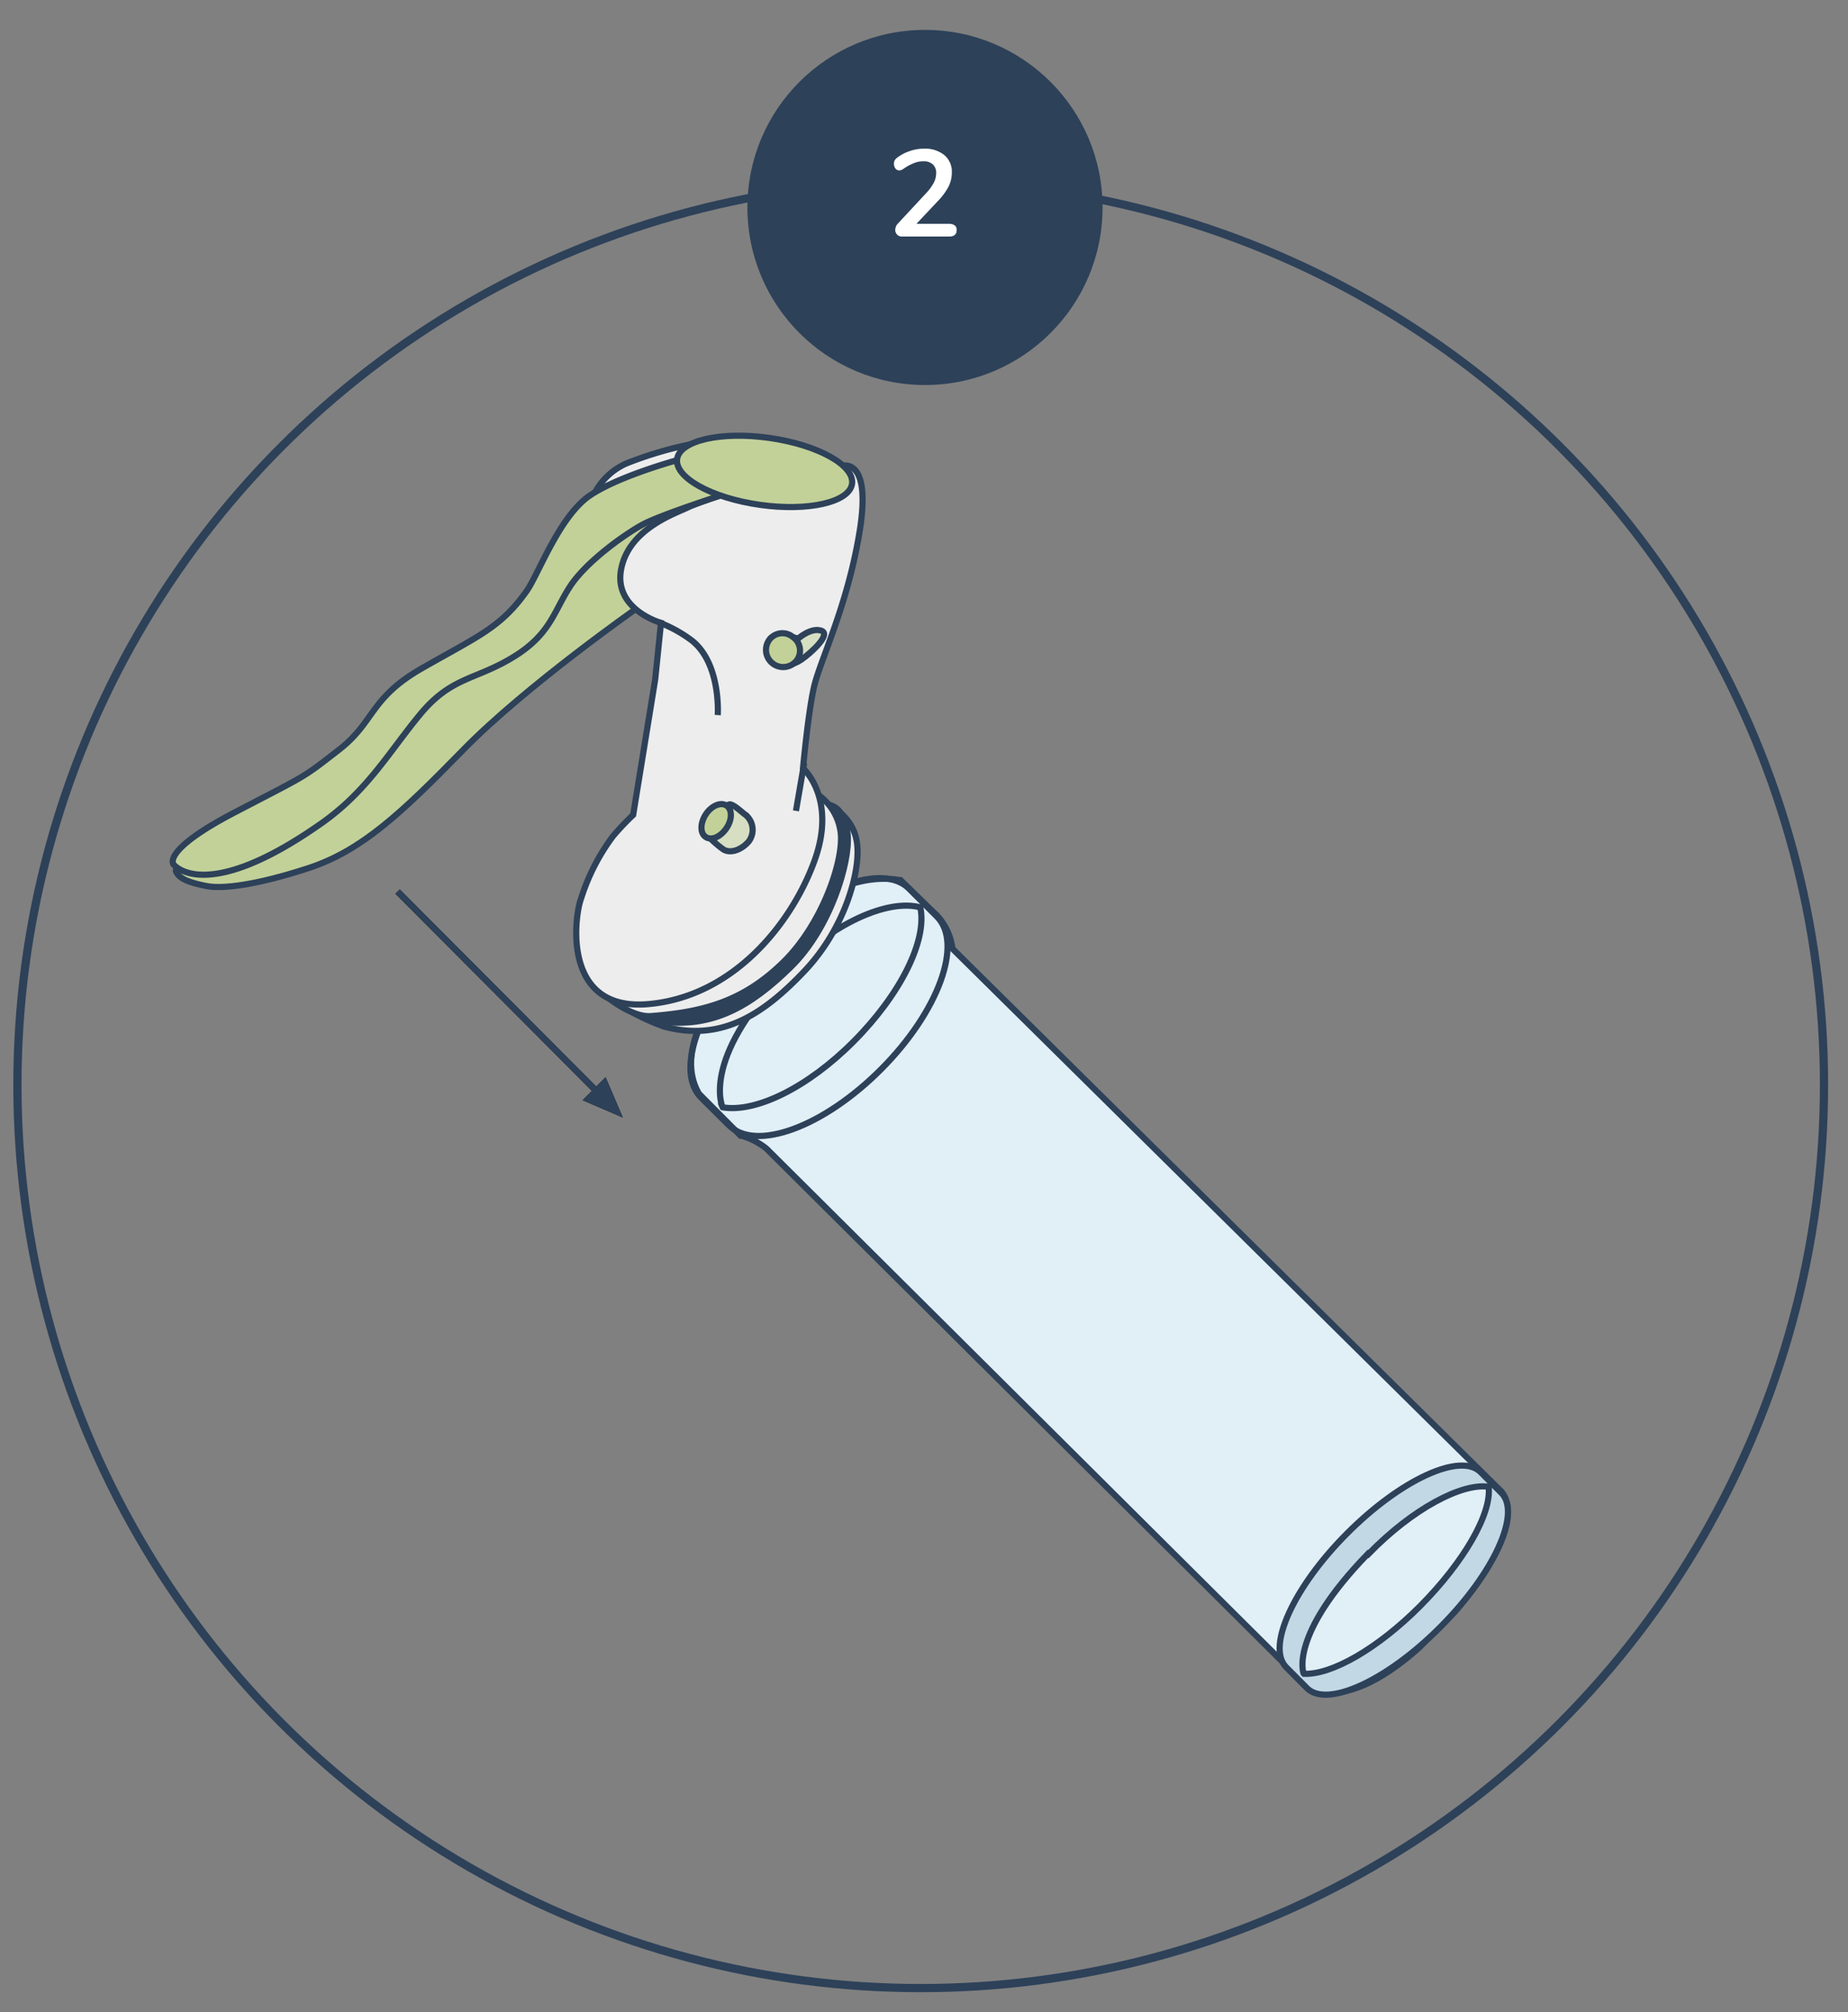 <svg id="Calque_1" data-name="Calque 1" xmlns="http://www.w3.org/2000/svg" xmlns:xlink="http://www.w3.org/1999/xlink" viewBox="0 0 225 245"><rect x="0" y="0" width="225" height="245" fill="#808080" stroke="none"/><defs><style>.cls-1,.cls-14,.cls-2,.cls-6{fill:none;}.cls-2,.cls-6{stroke:#2d4159;}.cls-16,.cls-3{fill:#2d4159;}.cls-4{fill:#fff;}.cls-5{fill:#e1eff7;}.cls-14,.cls-6{stroke-miterlimit:3.86;stroke-width:0.75px;}.cls-7{fill:#c3d8e5;}.cls-15,.cls-16,.cls-7{fill-rule:evenodd;}.cls-8{fill:#ededed;}.cls-9{fill:#c2d198;}.cls-10{opacity:0.5;}.cls-11{clip-path:url(#clip-path);}.cls-12{clip-path:url(#clip-path-2);}.cls-13{clip-path:url(#clip-path-3);}.cls-14{stroke:#000;}</style><clipPath id="clip-path"><rect class="cls-1" x="93.57" y="76.69" width="6.77" height="4.26"/></clipPath><clipPath id="clip-path-2"><rect class="cls-1" x="93.57" y="76.69" width="6.77" height="4.26"/></clipPath><clipPath id="clip-path-3"><rect class="cls-1" x="85.88" y="97.94" width="5.7" height="5.7"/></clipPath></defs><title>rehabi-steps</title><circle class="cls-2" cx="112.1" cy="132.09" r="109.98"/><circle class="cls-3" cx="112.62" cy="25.26" r="21.62"/><path class="cls-4" d="M116.48,28c0,.53-.3.8-.9.8h-5.7A.79.79,0,0,1,109,28a1.15,1.15,0,0,1,.35-.81l3.42-3.68a5.83,5.83,0,0,0,.92-1.26,2.48,2.48,0,0,0,.29-1.15,1.4,1.4,0,0,0-.4-1.08,1.65,1.65,0,0,0-1.16-.38,3,3,0,0,0-1.19.24,5.78,5.78,0,0,0-1.16.63,2.38,2.38,0,0,1-.3.18.8.8,0,0,1-.3.06.57.57,0,0,1-.45-.24.92.92,0,0,1-.18-.57.8.8,0,0,1,.08-.39,1,1,0,0,1,.26-.31,5.11,5.11,0,0,1,1.55-.83,5.24,5.24,0,0,1,1.77-.31,3.71,3.71,0,0,1,2.47.78,2.62,2.62,0,0,1,.92,2.1,3.9,3.9,0,0,1-.39,1.72,7.71,7.71,0,0,1-1.32,1.79l-2.6,2.76h4C116.18,27.28,116.48,27.53,116.48,28Z"/><path class="cls-5" d="M177.1,196.29l-4.33,4.34c-4.71,4.23-11.62,8.33-15.64,2.69L93.3,139.84a8.8,8.8,0,0,0-3-1.55l-.12,0L85,133.07l0-.08c-2.9-5.33,2.06-12.82,7.48-18.28,5.1-5.14,11.79-8.5,17-7.55l.16,0,3.84,3.74a7.18,7.18,0,0,1,2.48,4.61l66.8,66.06c2.87,3.25-1.82,10.41-5.57,14.67"/><path class="cls-6" d="M177.1,196.29l-4.33,4.34c-4.71,4.23-11.62,8.33-15.64,2.69L93.3,139.84a8.8,8.8,0,0,0-3-1.55l-.12,0L85,133.07l0-.08c-2.9-5.33,2.06-12.82,7.48-18.28,5.1-5.14,11.79-8.5,17-7.55l.16,0,3.84,3.74a7.18,7.18,0,0,1,2.48,4.61l66.8,66.06C185.54,184.87,180.85,192,177.1,196.29Z"/><path class="cls-7" d="M156.6,203c-2.44-2.45.88-9.75,7.42-16.31s13.82-9.9,16.25-7.45l2.53,2.53c2.44,2.45-.89,9.75-7.42,16.31s-13.82,9.9-16.26,7.45Zm10-13.78c5.37-5.53,11.4-8.69,14.65-8.2.37,3.29-3,9.14-8.35,14.53-5.18,5.19-10.79,8.4-14.16,8.24,0,0-1.8-4.62,7.86-14.57"/><path class="cls-6" d="M156.6,203c-2.44-2.44.88-9.74,7.42-16.3s13.82-9.9,16.25-7.45l2.53,2.53c2.44,2.45-.89,9.75-7.42,16.31s-13.82,9.9-16.26,7.45Zm10-13.77c5.37-5.53,11.4-8.69,14.65-8.2.37,3.29-3,9.14-8.35,14.53-5.18,5.19-10.79,8.4-14.16,8.24C158.69,203.76,156.89,199.14,166.55,189.19ZM85.36,133.65c-3.24-3.25-.2-11.58,6.8-18.6s15.3-10.08,18.55-6.82l3.36,3.37c3.24,3.25.2,11.58-6.8,18.6S92,140.28,88.73,137Zm10.16-15.23c5.74-6,12.57-9,16.53-7.94.87,4-2.4,10.59-8.14,16.35-5.55,5.57-11.87,8.68-15.93,8C88,134.88,85.21,129.1,95.52,118.42Z"/><path class="cls-8" d="M101.65,98.5a5.69,5.69,0,0,1,2.65,3.89c.61,3.22-1.27,10.47-6.32,15.81s-10.1,8.62-17,6.83a24.53,24.53,0,0,1-5.57-2.73l9.2-6.83L95.51,105.2Z"/><path class="cls-6" d="M101.65,98.5a5.69,5.69,0,0,1,2.65,3.89c.61,3.22-1.27,10.47-6.32,15.81s-10.1,8.62-17,6.83a24.53,24.53,0,0,1-5.57-2.73l9.2-6.83L95.51,105.2Z"/><path class="cls-3" d="M99.92,97.94s2.91-.67,3.29,3.74c.29,3.27-2.06,11.29-6.92,16.06s-9.58,7.57-16.14,6.59c-2.49-.37-5.83-2.74-5.83-2.74l9.2-6.83L94.43,104.5Z"/><path class="cls-6" d="M99.92,97.94s2.91-.67,3.29,3.74c.29,3.27-2.06,11.29-6.92,16.06s-9.58,7.57-16.14,6.59c-2.49-.37-5.83-2.74-5.83-2.74l9.2-6.83L94.43,104.5Z"/><path class="cls-8" d="M99.91,97a6.6,6.6,0,0,1,2.4,4.07c.61,3.22-2.06,11.29-6.92,16.06s-9.66,6.09-16.14,6.59c-2.51.19-5.84-2.73-5.84-2.73l9.21-6.83,10.91-10.27Z"/><path class="cls-6" d="M99.91,97a6.6,6.6,0,0,1,2.4,4.07c.61,3.22-2.06,11.29-6.92,16.06s-9.66,6.09-16.14,6.59c-2.51.19-5.84-2.73-5.84-2.73l9.21-6.83,10.91-10.27Z"/><path class="cls-9" d="M83.71,61.41s-8.37,4-7.69,8.16,1.77,4.31,1.77,4.31S64,83.52,56.4,91.3,44,103.6,37.5,105.72,27,108.24,25.18,107.89s-3.43-.82-3.77-1.85,16.71-9.87,16.71-9.87L51.51,85.3,64.8,74.61,76.27,61.53,83.64,60Z"/><path class="cls-6" d="M83.71,61.41s-8.37,4-7.69,8.16,1.77,4.31,1.77,4.31S64,83.52,56.4,91.3,44,103.6,37.5,105.72,27,108.24,25.18,107.89s-3.43-.82-3.77-1.85,16.71-9.87,16.71-9.87L51.51,85.3,64.8,74.61,76.27,61.53,83.64,60Z"/><path class="cls-8" d="M71.88,61.28a8,8,0,0,1,4.43-4.87,46.22,46.22,0,0,1,9.14-2.57l17,2.9s3.71-1.31,2.22,7.92S99.78,80.52,99.07,83.8s-1.3,9.74-1.3,9.74,4.13,3.63,1.43,11.17-9.78,16.64-20.28,17.55-9-10.63-8.18-12.83a25.4,25.4,0,0,1,3.92-7.65,33.7,33.7,0,0,1,2.43-2.56l2.68-16.48.71-6.9s-5.89-1.65-4.83-6.66,6.93-6.75,8.33-7.51a75.26,75.26,0,0,1,7.73-2.59L86.2,56.64Z"/><path class="cls-6" d="M97.91,92.93l-1,5.8M87.39,87.07s.42-6.23-3.14-9.07a16.43,16.43,0,0,0-4.1-2.25"/><path class="cls-1" d="M76.31,56.41a8,8,0,0,0-4.43,4.87L86.2,56.64l5.52,2.44A75.28,75.28,0,0,0,84,61.67c-1.4.76-7.27,2.5-8.33,7.51s4.83,6.66,4.83,6.66l-.71,6.9L77.09,99.22a33.7,33.7,0,0,0-2.43,2.56,25.17,25.17,0,0,0-3.92,7.65c-.78,2.2-2.32,13.75,8.18,12.83s17.58-10,20.28-17.55-1.43-11.17-1.43-11.17.59-6.47,1.3-9.74,4.07-9.91,5.55-19.14-2.22-7.92-2.22-7.92l-17-2.9a46.22,46.22,0,0,0-9.14,2.57"/><path class="cls-6" d="M71.88,61.28a8,8,0,0,1,4.43-4.87,46.22,46.22,0,0,1,9.14-2.57l17,2.9s3.71-1.31,2.22,7.92S99.78,80.52,99.07,83.8s-1.3,9.74-1.3,9.74,4.13,3.63,1.43,11.17-9.78,16.64-20.28,17.55-9-10.63-8.18-12.83a25.4,25.4,0,0,1,3.92-7.65,33.7,33.7,0,0,1,2.43-2.56l2.68-16.48.71-6.9s-5.89-1.65-4.83-6.66,6.93-6.75,8.33-7.51a75.26,75.26,0,0,1,7.73-2.59L86.2,56.64Z"/><g class="cls-10"><g class="cls-11"><g class="cls-12"><path class="cls-9" d="M97.17,77.76S92.91,76.31,93.65,79s2.78,2.1,3.95,1.29,3.65-3.07,2.39-3.5-2.82,1-2.82,1"/></g></g></g><path class="cls-6" d="M97.17,77.76S92.91,76.31,93.65,79s2.78,2.1,3.95,1.29,3.65-3.07,2.39-3.5S97.17,77.76,97.17,77.76Z"/><path class="cls-9" d="M21.13,105.25s-1.54-1.65,7.46-6.34,8.14-4.09,12.71-7.64c4.33-3.38,3.71-6.23,10-9.86,7-4,9.67-5,12.81-9.43,1.43-2,4-9.17,7.76-11.68s11.43-4.51,11.43-4.51a2.29,2.29,0,0,0,1,2.43,14.4,14.4,0,0,0,4.13,1.89s-8,2.56-10.19,3.76-6.88,4.51-8.87,7.59-2.38,5.84-7,8.62-7.46,2.32-11.3,7S44.62,96.43,39,100.34c-14.17,9.9-17.9,4.91-17.9,4.91"/><path class="cls-6" d="M21.13,105.25s-1.54-1.65,7.46-6.34,8.14-4.09,12.71-7.64c4.33-3.38,3.71-6.23,10-9.86,7-4,9.67-5,12.81-9.43,1.43-2,4-9.17,7.76-11.68s11.43-4.51,11.43-4.51a2.29,2.29,0,0,0,1,2.43,14.4,14.4,0,0,0,4.13,1.89s-8,2.56-10.19,3.76-6.88,4.51-8.87,7.59-2.38,5.84-7,8.62-7.46,2.32-11.3,7S44.62,96.43,39,100.34C24.86,110.24,21.13,105.25,21.13,105.25Z"/><path class="cls-9" d="M82.44,55.89c.32-2.25,5.34-3.4,11.22-2.57s10.39,3.32,10.08,5.58-5.34,3.4-11.22,2.57-10.39-3.33-10.08-5.58"/><path class="cls-6" d="M82.44,55.89c.32-2.25,5.34-3.4,11.22-2.57s10.39,3.32,10.08,5.58-5.34,3.4-11.22,2.57S82.13,58.14,82.44,55.89Z"/><g class="cls-10"><g class="cls-13"><g class="cls-13"><path class="cls-9" d="M87.68,100.42c.44-.68.49-2.3,1.1-2.47.45-.13,1.59,1,2,1.27a2.36,2.36,0,0,1,.4,3.21c-.92,1.09-2.26,1.52-3.1,1-.4-.27-2.11-1.62-2.14-2.16s1.39-.2,1.79-.82"/></g></g></g><path class="cls-6" d="M87.68,100.42c.44-.68.49-2.3,1.1-2.47.45-.13,1.59,1,2,1.27a2.36,2.36,0,0,1,.4,3.21c-.92,1.09-2.26,1.52-3.1,1-.4-.27-2.11-1.62-2.14-2.16S87.28,101,87.68,100.42Z"/><path class="cls-9" d="M85.92,99.17c.69-1.06,1.82-1.55,2.53-1.09s.72,1.7,0,2.76-1.81,1.54-2.52,1.08-.72-1.69,0-2.75"/><path class="cls-6" d="M85.92,99.17c.69-1.06,1.82-1.55,2.53-1.09s.72,1.7,0,2.76-1.81,1.54-2.52,1.08S85.24,100.23,85.92,99.17Z"/><path class="cls-9" d="M93.71,77.84a2,2,0,0,1,2.85-.26A2,2,0,0,1,97,80.42a2.09,2.09,0,0,1-3.29-2.58"/><path class="cls-6" d="M93.71,77.84a2,2,0,0,1,2.85-.26A2,2,0,0,1,97,80.42a2.09,2.09,0,0,1-3.29-2.58Z"/><line class="cls-14" x1="48.41" y1="108.56" x2="72.56" y2="132.79"/><polygon class="cls-15" points="72.33 132.56 73.73 131.16 75.83 136.07 70.93 133.96 72.33 132.56"/><line class="cls-6" x1="48.41" y1="108.56" x2="72.56" y2="132.79"/><polygon class="cls-16" points="72.33 132.56 73.73 131.16 75.83 136.07 70.93 133.96 72.33 132.56"/></svg>